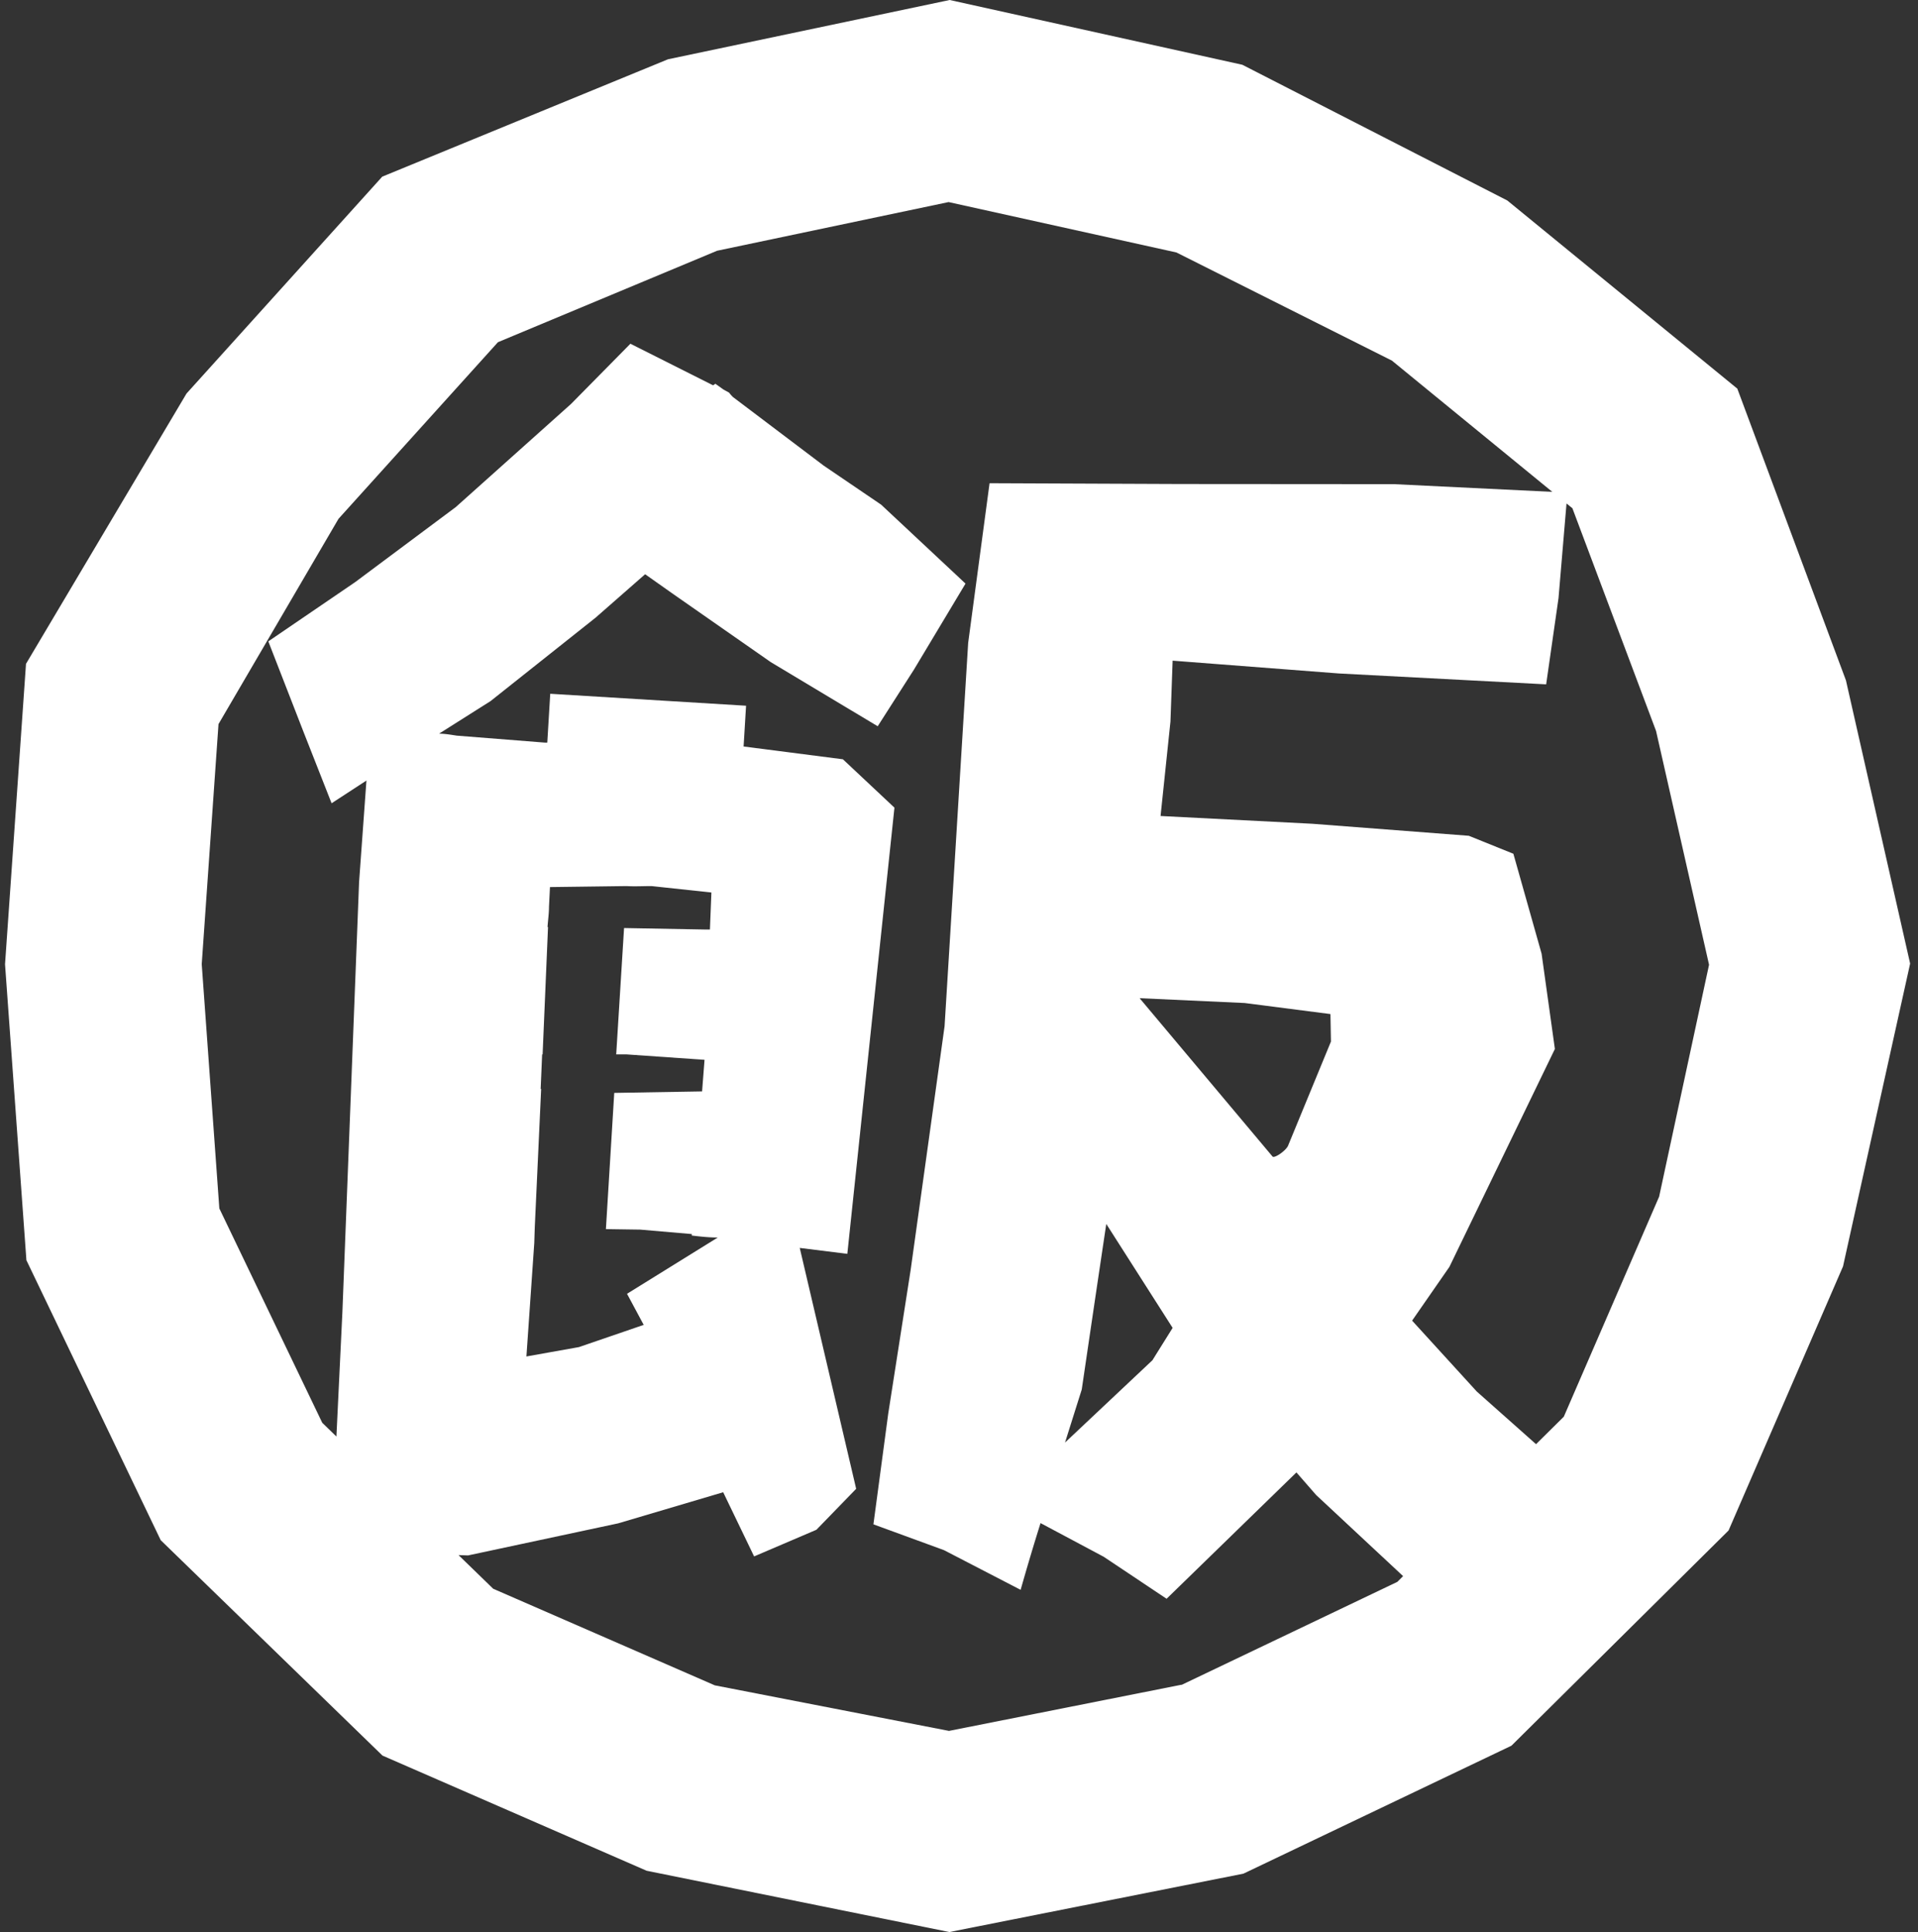 <svg width="138" height="139" fill="none" xmlns="http://www.w3.org/2000/svg"><rect width="100%" height="100%" fill="#333333" stroke="none"/><g clip-path="url(#clip0_139_8627)"><path d="M132.816 48.95L125 27.96l-16.549-13.536L89.387 4.66 68.33 0 48.062 4.265l-20.56 8.444L13.42 28.312 1.871 47.757.362 69.372 1.9 90.664l9.663 20.141 15.956 15.497 19.004 8.284 21.785 4.41 21.157-4.2 19.282-9.205 15.622-15.482 8.236-19.001 4.829-21.786-4.618-20.372zm-47.813 72.256l-16.723 3.32-16.85-3.277-15.946-6.95-2.493-2.421.685.024 10.803-2.308 7.554-2.237 2.225 4.616 4.483-1.917 2.86-2.947-4.06-17.33 3.424.427 3.39-32.101-3.708-3.48-7.145-.92.177-2.933-14.09-.86-.212 3.516c-.08-.003-.148 0-.233-.007l-6.283-.497c-.46-.071-.883-.142-1.271-.142l3.707-2.344 7.554-6 3.566-3.126 2.012 1.42 7.025 4.901 7.696 4.616 2.613-4.083 3.706-6.18-6.072-5.68-4.13-2.806-6.531-4.936a2.9 2.9 0 01-.282-.32l-.389-.212-.6-.427c-.07.071-.141.107-.176.107l-5.931-2.983-4.272 4.332-8.296 7.422-7.237 5.397-6.248 4.262 2.541 6.533 2.012 5.114 2.507-1.634-.53 7.315-1.2 30.93-.43 8.948-1.02-.991-7.404-15.418-1.267-17.574 1.207-17.272 8.635-14.769 11.47-12.705 15.77-6.58 16.655-3.501 16.391 3.625 15.505 7.78 11.541 9.443-11.378-.554-15.343-.011-13.768-.057-1.539 11.484-1.698 27.584-2.44 17.528-1.613 10.337-1.066 7.968 5.077 1.857 5.514 2.855c.445-1.569.921-3.171 1.433-4.801l4.544 2.422 4.525 3.022 9.342-9.09 1.422 1.63 6.252 5.83-.416.416-15.53 7.414-.003-.014zM38.9 78.342c.035-.781.07-1.633.106-2.486h.035l.389-9.161h-.036c.035-.497.106-.995.106-1.456l.07-1.42 5.508-.072c.6.036 1.2 0 1.8 0l4.307.462-.106 2.663h-.388l-5.79-.106-.565 9.09h.742l5.613.39-.176 2.273-6.32.107-.6 9.8 2.471.036 3.707.32v.106c.6.071 1.2.142 1.871.142l-6.53 4.049 1.2 2.237-4.66 1.598-3.778.674.565-8.167.035-1.1.46-9.979H38.9zm43.094-6.53l7.562.348 6.17.795.036 1.978-3.096 7.517c-.209.391-.978.892-1.105.757l-9.567-11.395zm2.376 23.72c-.484.778-.971 1.552-1.451 2.326l-6.291 5.923 1.204-3.817c.59-4.006 1.175-7.976 1.765-11.91l4.773 7.478zm35.009-9.452l-6.863 15.841-1.998 1.977-4.264-3.788-4.653-5.1 2.683-3.867 7.59-15.677-.957-6.857-2.03-7.187-3.205-1.293-11.28-.866-10.9-.558.712-6.797.156-4.378 11.953.92 14.923.784.889-6.203.576-6.81.423.344 6.019 16.022 3.813 16.82-3.59 16.676.003-.003z" fill="#fff"/></g><defs><clipPath id="clip0_139_8627"><path fill="#fff" transform="translate(.361)" d="M0 0h137.069v139H0z"/></clipPath></defs></svg>